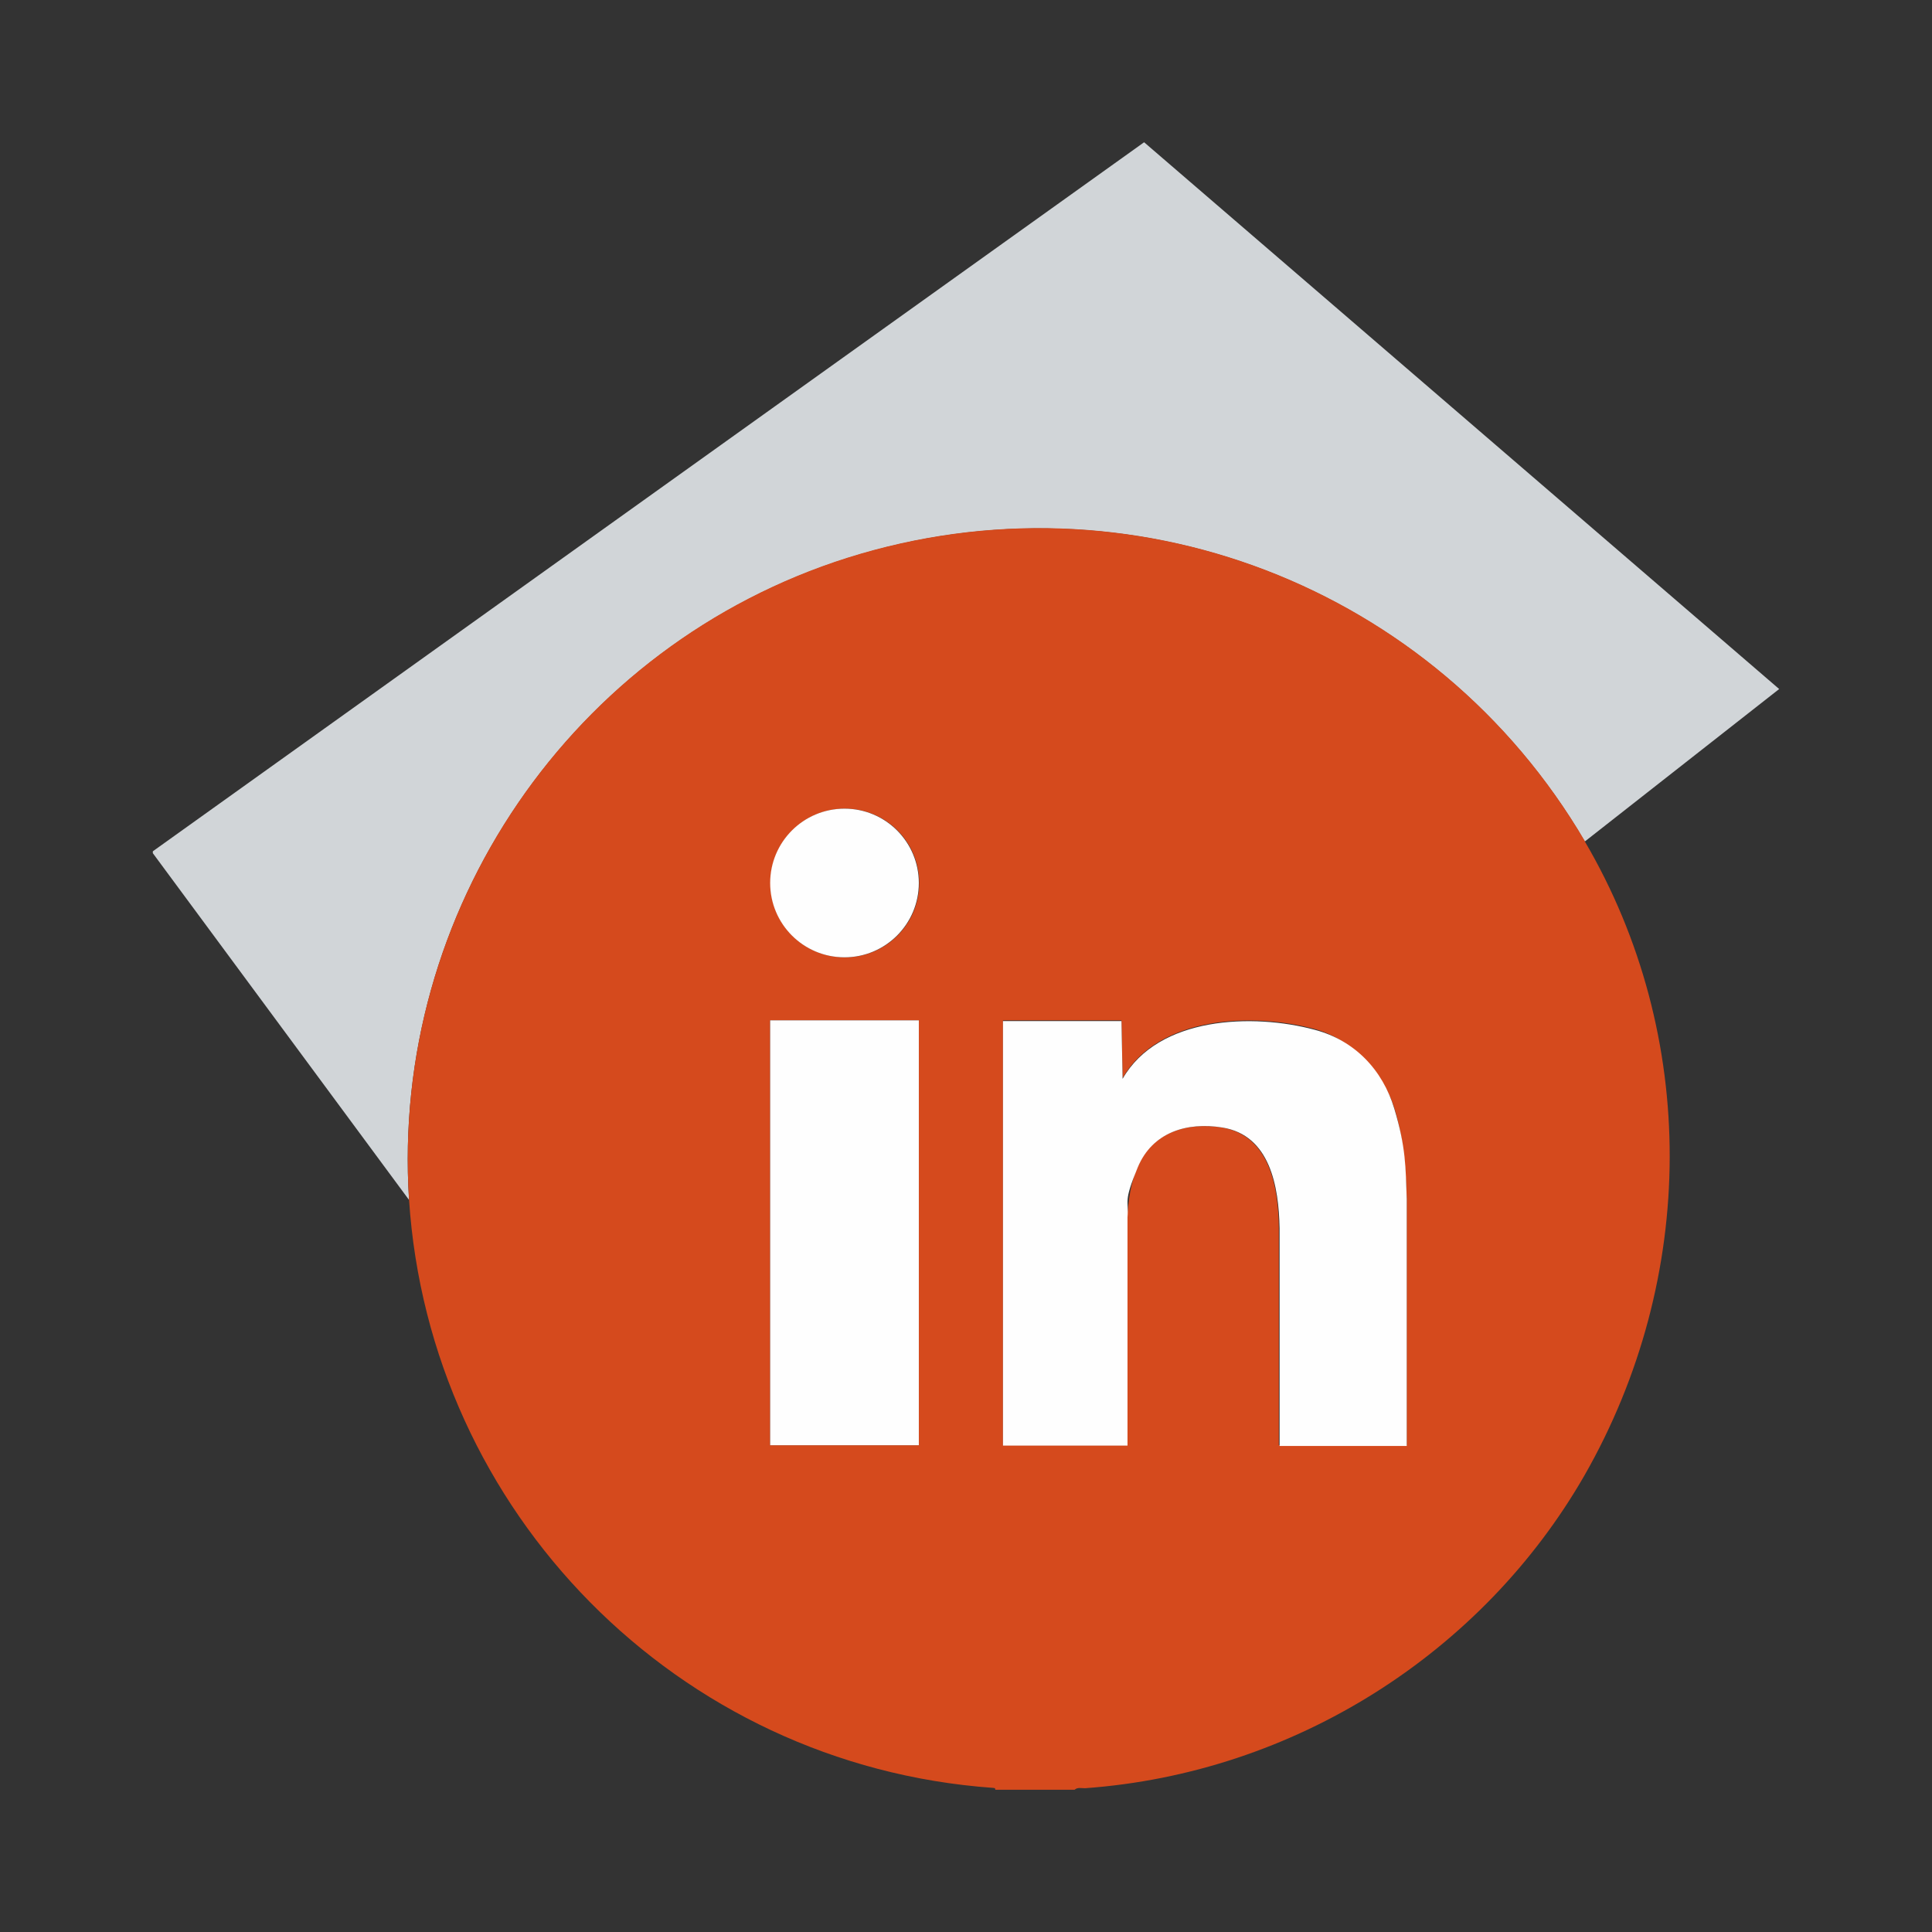 <?xml version="1.0" encoding="UTF-8"?>
<svg id="Calque_1" xmlns="http://www.w3.org/2000/svg" version="1.1" viewBox="0 0 512 512">
  <rect x="0" y="0" width="512" height="512" fill="#333333" stroke="none"/>
  <!-- Generator: Adobe Illustrator 30.1.0, SVG Export Plug-In . SVG Version: 2.1.1 Build 65)  -->
  <defs>
    <style>
      .st0 {
        fill: #d1d5d8;
      }

      .st1 {
        fill: #fefefe;
      }

      .st2 {
        fill: #d54a1d;
      }
    </style>
  </defs>
  <path class="st0" d="M420,223c-39.7-67.7-120.6-98.8-195.4-75.1-73,23.1-121.1,93.5-116.2,170.1l-67.9-91.9v-.5L303.2,37.7l168.3,144.9-51.5,40.4Z"/>
  <g>
    <path class="st2" d="M420,223c30.2,51.5,29.8,115.7-.1,168-27,47-76.8,78.9-132.4,82.9-.9,0-2-.3-2.7.4h-21c-.3-.4.3-.4-.7-.5-83.7-6-149.3-73.2-154.7-155.9-4.9-76.6,43.2-147,116.2-170.1,74.9-23.6,155.7,7.4,195.4,75.1ZM243.6,234c0-10.9-8.8-19.7-19.7-19.7s-19.7,8.8-19.7,19.7,8.8,19.7,19.7,19.7,19.7-8.8,19.7-19.7ZM243.5,270.4h-39.4v112.6h39.4v-112.6ZM339.1,383h33.7s0-65.5,0-65.5c-.3-8.4-.9-16.1-3.3-23.9s-10.5-18.1-21.1-20.9c-16.3-4.4-41.3-3.6-50.9,13l-.3-15.3h-31.4s0,112.6,0,112.6h32.9s0-60.4,0-60.4c.4-4.7.9-9,2.7-13.2,3.8-9.3,13.1-12.1,22.4-10.6,12.7,2.1,15,15.8,15.1,26.7v57.5Z"/>
    <g>
      <path class="st1" d="M339.1,383v-57.5c-.2-11-2.5-24.7-15.2-26.7-9.3-1.5-18.5,1.2-22.4,10.6s-2.3,8.5-2.7,13.2v60.5s-33,0-33,0v-112.5s31.4,0,31.4,0l.3,15.3c9.5-16.6,34.6-17.4,50.9-13,10.6,2.8,18,10.6,21.1,20.9s3,15.5,3.3,23.9v65.5s-33.7,0-33.7,0Z"/>
      <rect class="st1" x="204.1" y="270.4" width="39.4" height="112.6"/>
      <circle class="st1" cx="223.8" cy="234" r="19.7"/>
    </g>
  </g>
</svg>